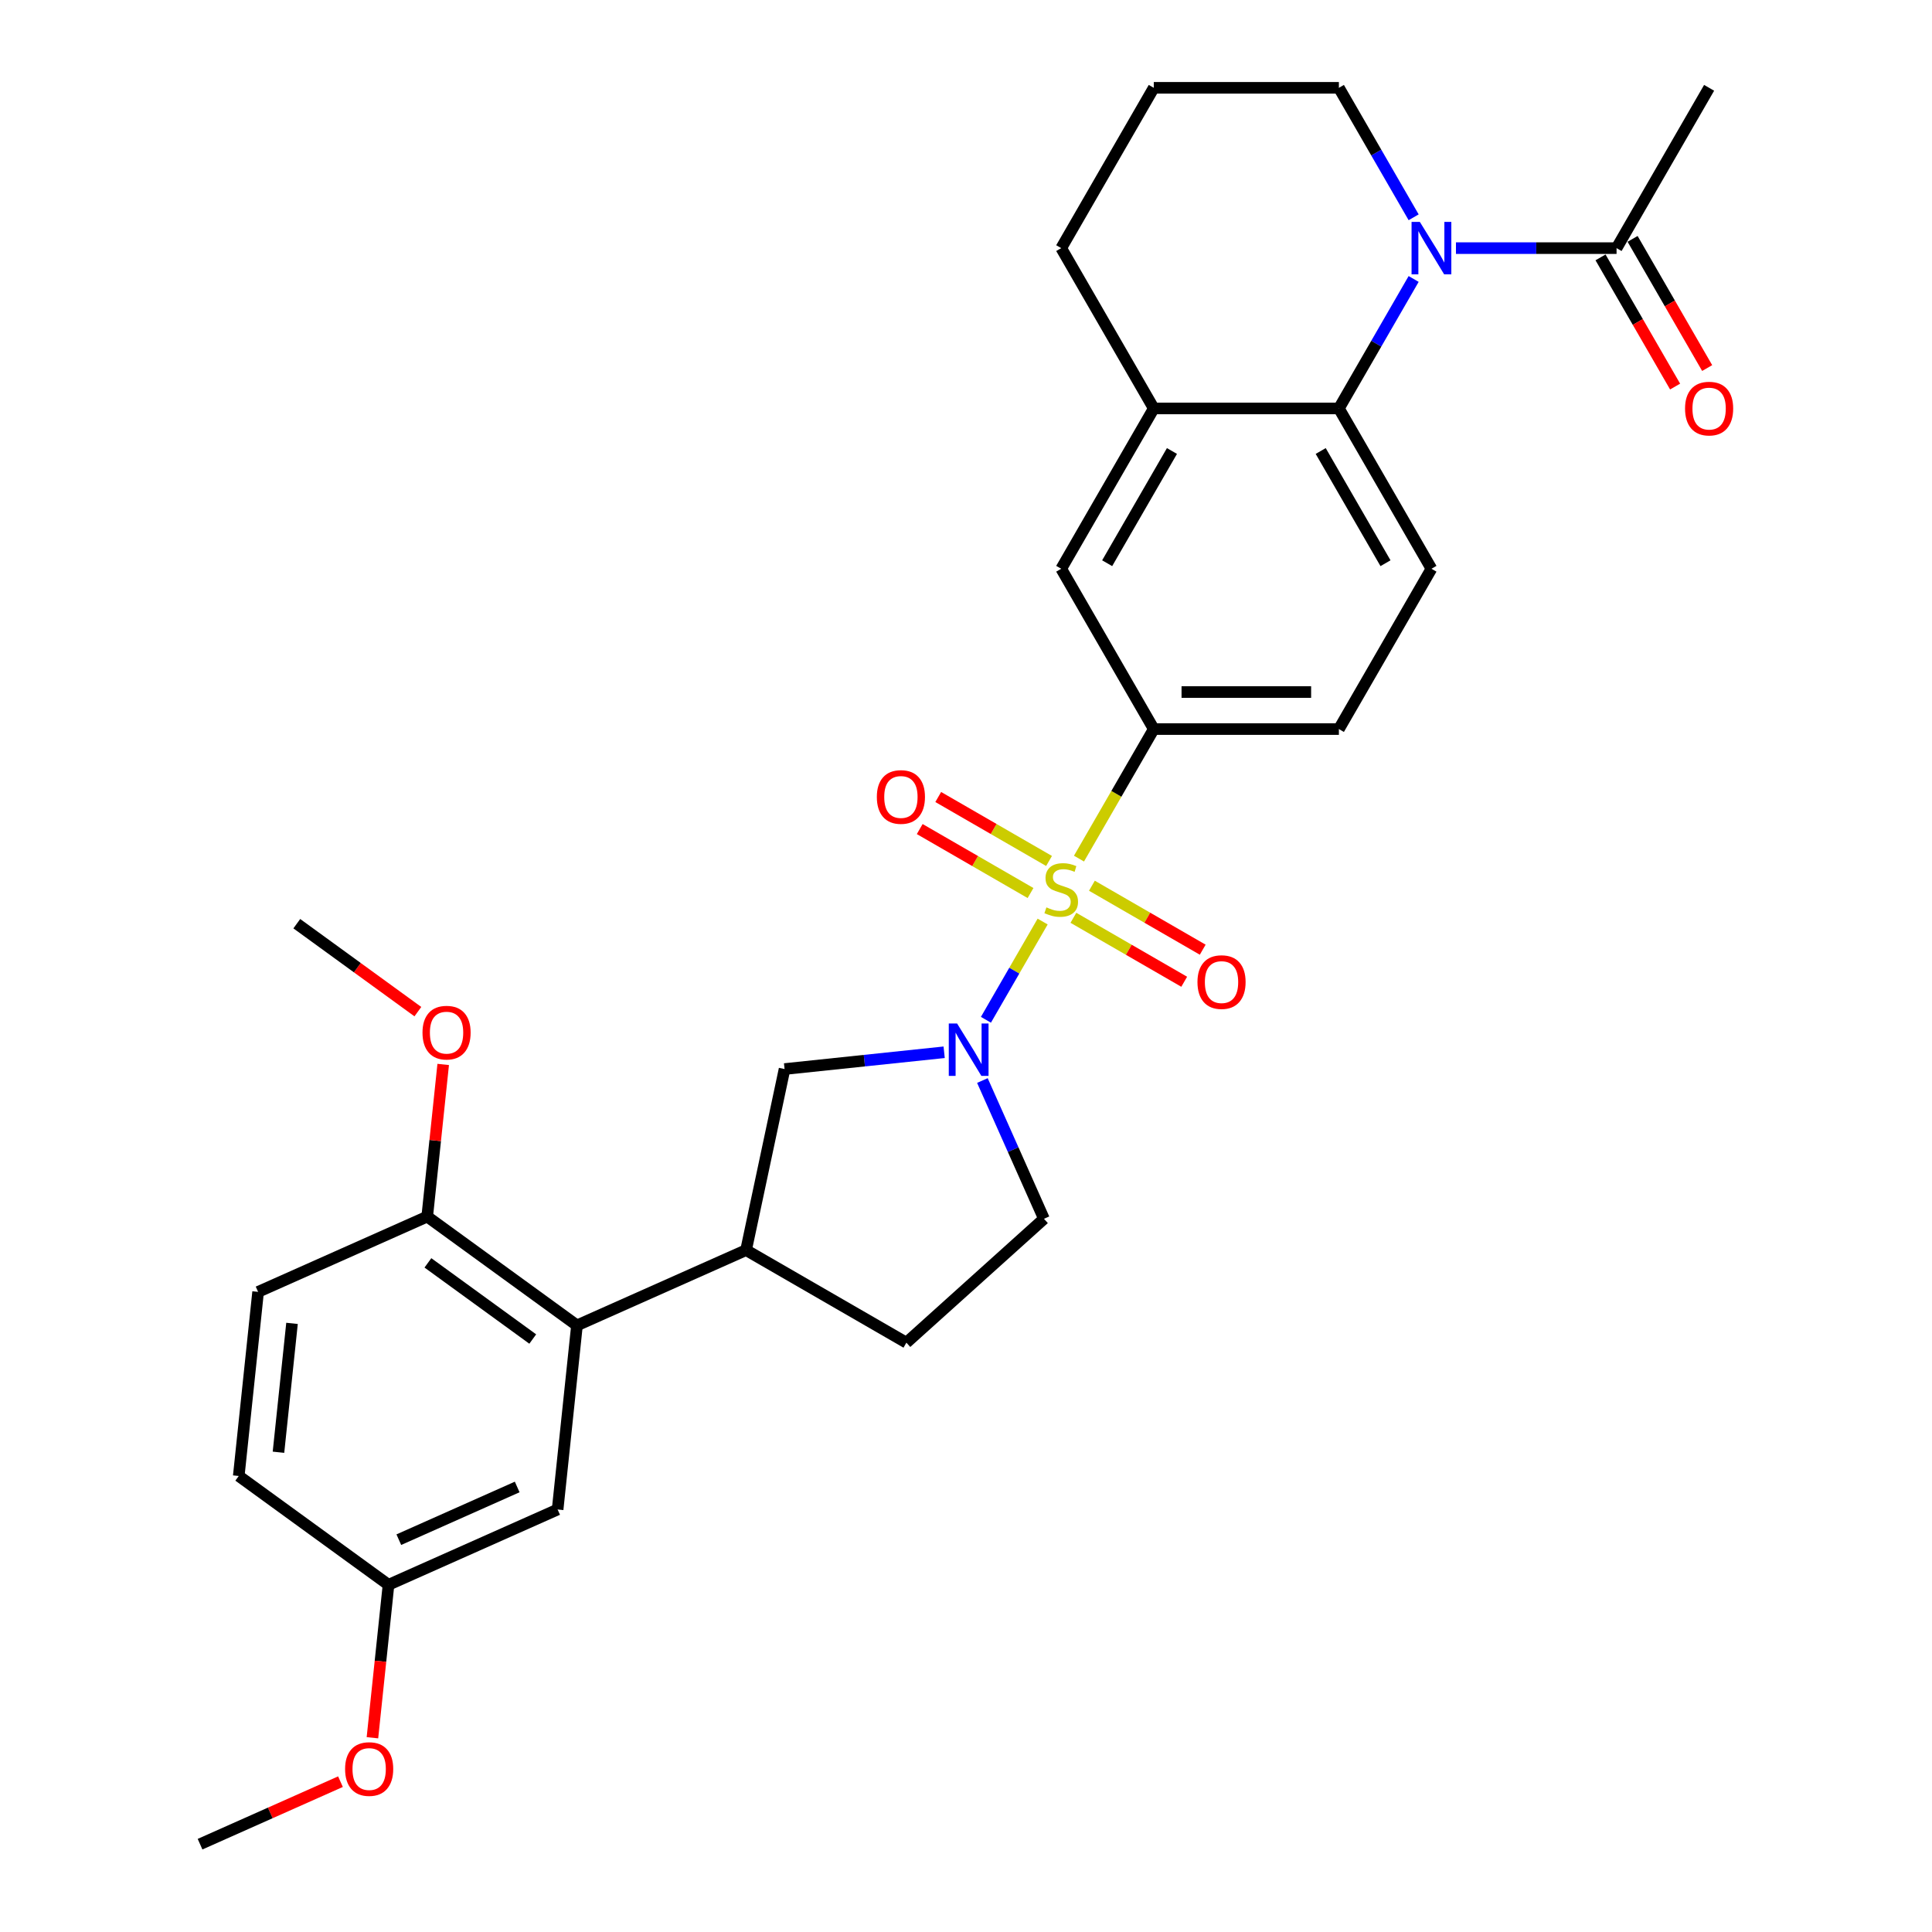 <?xml version='1.0' encoding='iso-8859-1'?>
<svg version='1.1' baseProfile='full'
              xmlns='http://www.w3.org/2000/svg'
                      xmlns:rdkit='http://www.rdkit.org/xml'
                      xmlns:xlink='http://www.w3.org/1999/xlink'
                  xml:space='preserve'
width='1000px' height='1000px' viewBox='0 0 1000 1000'>
<!-- END OF HEADER -->
<rect style='opacity:1.0;fill:#FFFFFF;stroke:none' width='1000' height='1000' x='0' y='0'> </rect>
<path class='bond-0' d='M 539.672,476.994 L 524.994,502.415' style='fill:none;fill-rule:evenodd;stroke:#CCCC00;stroke-width:6px;stroke-linecap:butt;stroke-linejoin:miter;stroke-opacity:1' />
<path class='bond-0' d='M 524.994,502.415 L 510.317,527.837' style='fill:none;fill-rule:evenodd;stroke:#0000FF;stroke-width:6px;stroke-linecap:butt;stroke-linejoin:miter;stroke-opacity:1' />
<path class='bond-3' d='M 558.48,444.417 L 577.836,410.89' style='fill:none;fill-rule:evenodd;stroke:#CCCC00;stroke-width:6px;stroke-linecap:butt;stroke-linejoin:miter;stroke-opacity:1' />
<path class='bond-3' d='M 577.836,410.89 L 597.193,377.364' style='fill:none;fill-rule:evenodd;stroke:#000000;stroke-width:6px;stroke-linecap:butt;stroke-linejoin:miter;stroke-opacity:1' />
<path class='bond-10' d='M 542.981,445.638 L 514.306,429.082' style='fill:none;fill-rule:evenodd;stroke:#CCCC00;stroke-width:6px;stroke-linecap:butt;stroke-linejoin:miter;stroke-opacity:1' />
<path class='bond-10' d='M 514.306,429.082 L 485.63,412.526' style='fill:none;fill-rule:evenodd;stroke:#FF0000;stroke-width:6px;stroke-linecap:butt;stroke-linejoin:miter;stroke-opacity:1' />
<path class='bond-10' d='M 533.4,462.233 L 504.724,445.677' style='fill:none;fill-rule:evenodd;stroke:#CCCC00;stroke-width:6px;stroke-linecap:butt;stroke-linejoin:miter;stroke-opacity:1' />
<path class='bond-10' d='M 504.724,445.677 L 476.049,429.121' style='fill:none;fill-rule:evenodd;stroke:#FF0000;stroke-width:6px;stroke-linecap:butt;stroke-linejoin:miter;stroke-opacity:1' />
<path class='bond-11' d='M 555.59,475.045 L 584.266,491.601' style='fill:none;fill-rule:evenodd;stroke:#CCCC00;stroke-width:6px;stroke-linecap:butt;stroke-linejoin:miter;stroke-opacity:1' />
<path class='bond-11' d='M 584.266,491.601 L 612.942,508.157' style='fill:none;fill-rule:evenodd;stroke:#FF0000;stroke-width:6px;stroke-linecap:butt;stroke-linejoin:miter;stroke-opacity:1' />
<path class='bond-11' d='M 565.172,458.449 L 593.847,475.005' style='fill:none;fill-rule:evenodd;stroke:#CCCC00;stroke-width:6px;stroke-linecap:butt;stroke-linejoin:miter;stroke-opacity:1' />
<path class='bond-11' d='M 593.847,475.005 L 622.523,491.561' style='fill:none;fill-rule:evenodd;stroke:#FF0000;stroke-width:6px;stroke-linecap:butt;stroke-linejoin:miter;stroke-opacity:1' />
<path class='bond-8' d='M 488.693,544.652 L 447.391,548.993' style='fill:none;fill-rule:evenodd;stroke:#0000FF;stroke-width:6px;stroke-linecap:butt;stroke-linejoin:miter;stroke-opacity:1' />
<path class='bond-8' d='M 447.391,548.993 L 406.09,553.334' style='fill:none;fill-rule:evenodd;stroke:#000000;stroke-width:6px;stroke-linecap:butt;stroke-linejoin:miter;stroke-opacity:1' />
<path class='bond-13' d='M 508.486,559.281 L 524.418,595.065' style='fill:none;fill-rule:evenodd;stroke:#0000FF;stroke-width:6px;stroke-linecap:butt;stroke-linejoin:miter;stroke-opacity:1' />
<path class='bond-13' d='M 524.418,595.065 L 540.35,630.849' style='fill:none;fill-rule:evenodd;stroke:#000000;stroke-width:6px;stroke-linecap:butt;stroke-linejoin:miter;stroke-opacity:1' />
<path class='bond-1' d='M 731.698,144.394 L 712.352,177.902' style='fill:none;fill-rule:evenodd;stroke:#0000FF;stroke-width:6px;stroke-linecap:butt;stroke-linejoin:miter;stroke-opacity:1' />
<path class='bond-1' d='M 712.352,177.902 L 693.007,211.409' style='fill:none;fill-rule:evenodd;stroke:#000000;stroke-width:6px;stroke-linecap:butt;stroke-linejoin:miter;stroke-opacity:1' />
<path class='bond-4' d='M 753.6,128.432 L 795.164,128.432' style='fill:none;fill-rule:evenodd;stroke:#0000FF;stroke-width:6px;stroke-linecap:butt;stroke-linejoin:miter;stroke-opacity:1' />
<path class='bond-4' d='M 795.164,128.432 L 836.728,128.432' style='fill:none;fill-rule:evenodd;stroke:#000000;stroke-width:6px;stroke-linecap:butt;stroke-linejoin:miter;stroke-opacity:1' />
<path class='bond-21' d='M 731.698,112.469 L 712.352,78.962' style='fill:none;fill-rule:evenodd;stroke:#0000FF;stroke-width:6px;stroke-linecap:butt;stroke-linejoin:miter;stroke-opacity:1' />
<path class='bond-21' d='M 712.352,78.962 L 693.007,45.455' style='fill:none;fill-rule:evenodd;stroke:#000000;stroke-width:6px;stroke-linecap:butt;stroke-linejoin:miter;stroke-opacity:1' />
<path class='bond-2' d='M 693.007,211.409 L 740.914,294.387' style='fill:none;fill-rule:evenodd;stroke:#000000;stroke-width:6px;stroke-linecap:butt;stroke-linejoin:miter;stroke-opacity:1' />
<path class='bond-2' d='M 683.597,233.437 L 717.132,291.521' style='fill:none;fill-rule:evenodd;stroke:#000000;stroke-width:6px;stroke-linecap:butt;stroke-linejoin:miter;stroke-opacity:1' />
<path class='bond-30' d='M 693.007,211.409 L 597.193,211.409' style='fill:none;fill-rule:evenodd;stroke:#000000;stroke-width:6px;stroke-linecap:butt;stroke-linejoin:miter;stroke-opacity:1' />
<path class='bond-9' d='M 597.193,377.364 L 549.286,294.387' style='fill:none;fill-rule:evenodd;stroke:#000000;stroke-width:6px;stroke-linecap:butt;stroke-linejoin:miter;stroke-opacity:1' />
<path class='bond-15' d='M 597.193,377.364 L 693.007,377.364' style='fill:none;fill-rule:evenodd;stroke:#000000;stroke-width:6px;stroke-linecap:butt;stroke-linejoin:miter;stroke-opacity:1' />
<path class='bond-15' d='M 611.565,358.201 L 678.635,358.201' style='fill:none;fill-rule:evenodd;stroke:#000000;stroke-width:6px;stroke-linecap:butt;stroke-linejoin:miter;stroke-opacity:1' />
<path class='bond-18' d='M 828.43,133.223 L 847.731,166.653' style='fill:none;fill-rule:evenodd;stroke:#000000;stroke-width:6px;stroke-linecap:butt;stroke-linejoin:miter;stroke-opacity:1' />
<path class='bond-18' d='M 847.731,166.653 L 867.033,200.084' style='fill:none;fill-rule:evenodd;stroke:#FF0000;stroke-width:6px;stroke-linecap:butt;stroke-linejoin:miter;stroke-opacity:1' />
<path class='bond-18' d='M 845.026,123.641 L 864.327,157.072' style='fill:none;fill-rule:evenodd;stroke:#000000;stroke-width:6px;stroke-linecap:butt;stroke-linejoin:miter;stroke-opacity:1' />
<path class='bond-18' d='M 864.327,157.072 L 883.628,190.503' style='fill:none;fill-rule:evenodd;stroke:#FF0000;stroke-width:6px;stroke-linecap:butt;stroke-linejoin:miter;stroke-opacity:1' />
<path class='bond-26' d='M 836.728,128.432 L 884.635,45.455' style='fill:none;fill-rule:evenodd;stroke:#000000;stroke-width:6px;stroke-linecap:butt;stroke-linejoin:miter;stroke-opacity:1' />
<path class='bond-5' d='M 298.638,686.025 L 386.169,647.054' style='fill:none;fill-rule:evenodd;stroke:#000000;stroke-width:6px;stroke-linecap:butt;stroke-linejoin:miter;stroke-opacity:1' />
<path class='bond-14' d='M 298.638,686.025 L 221.123,629.707' style='fill:none;fill-rule:evenodd;stroke:#000000;stroke-width:6px;stroke-linecap:butt;stroke-linejoin:miter;stroke-opacity:1' />
<path class='bond-14' d='M 275.748,693.08 L 221.487,653.658' style='fill:none;fill-rule:evenodd;stroke:#000000;stroke-width:6px;stroke-linecap:butt;stroke-linejoin:miter;stroke-opacity:1' />
<path class='bond-16' d='M 298.638,686.025 L 288.623,781.314' style='fill:none;fill-rule:evenodd;stroke:#000000;stroke-width:6px;stroke-linecap:butt;stroke-linejoin:miter;stroke-opacity:1' />
<path class='bond-6' d='M 597.193,211.409 L 549.286,294.387' style='fill:none;fill-rule:evenodd;stroke:#000000;stroke-width:6px;stroke-linecap:butt;stroke-linejoin:miter;stroke-opacity:1' />
<path class='bond-6' d='M 606.602,233.437 L 573.067,291.521' style='fill:none;fill-rule:evenodd;stroke:#000000;stroke-width:6px;stroke-linecap:butt;stroke-linejoin:miter;stroke-opacity:1' />
<path class='bond-24' d='M 597.193,211.409 L 549.286,128.432' style='fill:none;fill-rule:evenodd;stroke:#000000;stroke-width:6px;stroke-linecap:butt;stroke-linejoin:miter;stroke-opacity:1' />
<path class='bond-7' d='M 386.169,647.054 L 406.09,553.334' style='fill:none;fill-rule:evenodd;stroke:#000000;stroke-width:6px;stroke-linecap:butt;stroke-linejoin:miter;stroke-opacity:1' />
<path class='bond-31' d='M 386.169,647.054 L 469.146,694.961' style='fill:none;fill-rule:evenodd;stroke:#000000;stroke-width:6px;stroke-linecap:butt;stroke-linejoin:miter;stroke-opacity:1' />
<path class='bond-12' d='M 740.914,294.387 L 693.007,377.364' style='fill:none;fill-rule:evenodd;stroke:#000000;stroke-width:6px;stroke-linecap:butt;stroke-linejoin:miter;stroke-opacity:1' />
<path class='bond-17' d='M 540.35,630.849 L 469.146,694.961' style='fill:none;fill-rule:evenodd;stroke:#000000;stroke-width:6px;stroke-linecap:butt;stroke-linejoin:miter;stroke-opacity:1' />
<path class='bond-19' d='M 221.123,629.707 L 133.593,668.678' style='fill:none;fill-rule:evenodd;stroke:#000000;stroke-width:6px;stroke-linecap:butt;stroke-linejoin:miter;stroke-opacity:1' />
<path class='bond-23' d='M 221.123,629.707 L 225.262,590.331' style='fill:none;fill-rule:evenodd;stroke:#000000;stroke-width:6px;stroke-linecap:butt;stroke-linejoin:miter;stroke-opacity:1' />
<path class='bond-23' d='M 225.262,590.331 L 229.4,550.955' style='fill:none;fill-rule:evenodd;stroke:#FF0000;stroke-width:6px;stroke-linecap:butt;stroke-linejoin:miter;stroke-opacity:1' />
<path class='bond-20' d='M 288.623,781.314 L 201.093,820.285' style='fill:none;fill-rule:evenodd;stroke:#000000;stroke-width:6px;stroke-linecap:butt;stroke-linejoin:miter;stroke-opacity:1' />
<path class='bond-20' d='M 267.699,769.654 L 206.428,796.934' style='fill:none;fill-rule:evenodd;stroke:#000000;stroke-width:6px;stroke-linecap:butt;stroke-linejoin:miter;stroke-opacity:1' />
<path class='bond-33' d='M 133.593,668.678 L 123.578,763.967' style='fill:none;fill-rule:evenodd;stroke:#000000;stroke-width:6px;stroke-linecap:butt;stroke-linejoin:miter;stroke-opacity:1' />
<path class='bond-33' d='M 151.148,684.975 L 144.138,751.677' style='fill:none;fill-rule:evenodd;stroke:#000000;stroke-width:6px;stroke-linecap:butt;stroke-linejoin:miter;stroke-opacity:1' />
<path class='bond-22' d='M 201.093,820.285 L 123.578,763.967' style='fill:none;fill-rule:evenodd;stroke:#000000;stroke-width:6px;stroke-linecap:butt;stroke-linejoin:miter;stroke-opacity:1' />
<path class='bond-25' d='M 201.093,820.285 L 196.932,859.872' style='fill:none;fill-rule:evenodd;stroke:#000000;stroke-width:6px;stroke-linecap:butt;stroke-linejoin:miter;stroke-opacity:1' />
<path class='bond-25' d='M 196.932,859.872 L 192.771,899.458' style='fill:none;fill-rule:evenodd;stroke:#FF0000;stroke-width:6px;stroke-linecap:butt;stroke-linejoin:miter;stroke-opacity:1' />
<path class='bond-32' d='M 693.007,45.455 L 597.193,45.455' style='fill:none;fill-rule:evenodd;stroke:#000000;stroke-width:6px;stroke-linecap:butt;stroke-linejoin:miter;stroke-opacity:1' />
<path class='bond-28' d='M 216.287,523.628 L 184.955,500.864' style='fill:none;fill-rule:evenodd;stroke:#FF0000;stroke-width:6px;stroke-linecap:butt;stroke-linejoin:miter;stroke-opacity:1' />
<path class='bond-28' d='M 184.955,500.864 L 153.623,478.1' style='fill:none;fill-rule:evenodd;stroke:#000000;stroke-width:6px;stroke-linecap:butt;stroke-linejoin:miter;stroke-opacity:1' />
<path class='bond-27' d='M 549.286,128.432 L 597.193,45.455' style='fill:none;fill-rule:evenodd;stroke:#000000;stroke-width:6px;stroke-linecap:butt;stroke-linejoin:miter;stroke-opacity:1' />
<path class='bond-29' d='M 176.226,922.187 L 139.887,938.366' style='fill:none;fill-rule:evenodd;stroke:#FF0000;stroke-width:6px;stroke-linecap:butt;stroke-linejoin:miter;stroke-opacity:1' />
<path class='bond-29' d='M 139.887,938.366 L 103.547,954.545' style='fill:none;fill-rule:evenodd;stroke:#000000;stroke-width:6px;stroke-linecap:butt;stroke-linejoin:miter;stroke-opacity:1' />
<path  class='atom-0' d='M 541.621 469.654
Q 541.927 469.769, 543.192 470.306
Q 544.457 470.842, 545.837 471.187
Q 547.255 471.494, 548.634 471.494
Q 551.202 471.494, 552.697 470.268
Q 554.192 469.003, 554.192 466.818
Q 554.192 465.324, 553.425 464.404
Q 552.697 463.484, 551.547 462.986
Q 550.397 462.487, 548.481 461.913
Q 546.066 461.184, 544.61 460.495
Q 543.192 459.805, 542.157 458.348
Q 541.161 456.892, 541.161 454.439
Q 541.161 451.028, 543.46 448.92
Q 545.798 446.812, 550.397 446.812
Q 553.54 446.812, 557.104 448.307
L 556.223 451.258
Q 552.965 449.917, 550.512 449.917
Q 547.868 449.917, 546.411 451.028
Q 544.955 452.101, 544.993 453.979
Q 544.993 455.436, 545.722 456.317
Q 546.488 457.199, 547.561 457.697
Q 548.673 458.195, 550.512 458.77
Q 552.965 459.536, 554.421 460.303
Q 555.878 461.069, 556.913 462.641
Q 557.986 464.174, 557.986 466.818
Q 557.986 470.574, 555.456 472.605
Q 552.965 474.598, 548.788 474.598
Q 546.373 474.598, 544.533 474.062
Q 542.732 473.564, 540.586 472.682
L 541.621 469.654
' fill='#CCCC00'/>
<path  class='atom-1' d='M 495.381 529.751
L 504.272 544.123
Q 505.154 545.541, 506.572 548.109
Q 507.99 550.677, 508.067 550.83
L 508.067 529.751
L 511.669 529.751
L 511.669 556.886
L 507.952 556.886
L 498.409 541.172
Q 497.297 539.333, 496.109 537.225
Q 494.959 535.117, 494.614 534.465
L 494.614 556.886
L 491.088 556.886
L 491.088 529.751
L 495.381 529.751
' fill='#0000FF'/>
<path  class='atom-2' d='M 734.916 114.865
L 743.807 129.237
Q 744.689 130.655, 746.107 133.223
Q 747.525 135.79, 747.602 135.944
L 747.602 114.865
L 751.204 114.865
L 751.204 141.999
L 747.487 141.999
L 737.944 126.286
Q 736.832 124.446, 735.644 122.338
Q 734.494 120.23, 734.149 119.579
L 734.149 141.999
L 730.623 141.999
L 730.623 114.865
L 734.916 114.865
' fill='#0000FF'/>
<path  class='atom-11' d='M 453.853 412.511
Q 453.853 405.996, 457.072 402.355
Q 460.291 398.714, 466.308 398.714
Q 472.326 398.714, 475.545 402.355
Q 478.764 405.996, 478.764 412.511
Q 478.764 419.103, 475.507 422.859
Q 472.249 426.576, 466.308 426.576
Q 460.33 426.576, 457.072 422.859
Q 453.853 419.141, 453.853 412.511
M 466.308 423.51
Q 470.448 423.51, 472.671 420.751
Q 474.932 417.953, 474.932 412.511
Q 474.932 407.184, 472.671 404.501
Q 470.448 401.78, 466.308 401.78
Q 462.169 401.78, 459.908 404.463
Q 457.685 407.145, 457.685 412.511
Q 457.685 417.991, 459.908 420.751
Q 462.169 423.51, 466.308 423.51
' fill='#FF0000'/>
<path  class='atom-12' d='M 619.807 508.325
Q 619.807 501.81, 623.027 498.169
Q 626.246 494.528, 632.263 494.528
Q 638.28 494.528, 641.5 498.169
Q 644.719 501.81, 644.719 508.325
Q 644.719 514.917, 641.461 518.673
Q 638.204 522.39, 632.263 522.39
Q 626.284 522.39, 623.027 518.673
Q 619.807 514.955, 619.807 508.325
M 632.263 519.324
Q 636.402 519.324, 638.625 516.565
Q 640.886 513.767, 640.886 508.325
Q 640.886 502.998, 638.625 500.315
Q 636.402 497.594, 632.263 497.594
Q 628.124 497.594, 625.863 500.277
Q 623.64 502.959, 623.64 508.325
Q 623.64 513.805, 625.863 516.565
Q 628.124 519.324, 632.263 519.324
' fill='#FF0000'/>
<path  class='atom-19' d='M 872.179 211.486
Q 872.179 204.971, 875.398 201.33
Q 878.618 197.689, 884.635 197.689
Q 890.652 197.689, 893.871 201.33
Q 897.091 204.971, 897.091 211.486
Q 897.091 218.078, 893.833 221.834
Q 890.575 225.551, 884.635 225.551
Q 878.656 225.551, 875.398 221.834
Q 872.179 218.116, 872.179 211.486
M 884.635 222.485
Q 888.774 222.485, 890.997 219.726
Q 893.258 216.928, 893.258 211.486
Q 893.258 206.159, 890.997 203.476
Q 888.774 200.755, 884.635 200.755
Q 880.496 200.755, 878.234 203.438
Q 876.012 206.12, 876.012 211.486
Q 876.012 216.966, 878.234 219.726
Q 880.496 222.485, 884.635 222.485
' fill='#FF0000'/>
<path  class='atom-24' d='M 218.683 534.495
Q 218.683 527.979, 221.902 524.338
Q 225.122 520.697, 231.139 520.697
Q 237.156 520.697, 240.375 524.338
Q 243.594 527.979, 243.594 534.495
Q 243.594 541.087, 240.337 544.843
Q 237.079 548.56, 231.139 548.56
Q 225.16 548.56, 221.902 544.843
Q 218.683 541.125, 218.683 534.495
M 231.139 545.494
Q 235.278 545.494, 237.501 542.735
Q 239.762 539.937, 239.762 534.495
Q 239.762 529.167, 237.501 526.485
Q 235.278 523.763, 231.139 523.763
Q 226.999 523.763, 224.738 526.446
Q 222.515 529.129, 222.515 534.495
Q 222.515 539.975, 224.738 542.735
Q 226.999 545.494, 231.139 545.494
' fill='#FF0000'/>
<path  class='atom-26' d='M 178.622 915.651
Q 178.622 909.136, 181.841 905.495
Q 185.06 901.854, 191.077 901.854
Q 197.095 901.854, 200.314 905.495
Q 203.533 909.136, 203.533 915.651
Q 203.533 922.243, 200.276 925.999
Q 197.018 929.717, 191.077 929.717
Q 185.099 929.717, 181.841 925.999
Q 178.622 922.281, 178.622 915.651
M 191.077 926.65
Q 195.217 926.65, 197.44 923.891
Q 199.701 921.093, 199.701 915.651
Q 199.701 910.324, 197.44 907.641
Q 195.217 904.92, 191.077 904.92
Q 186.938 904.92, 184.677 907.603
Q 182.454 910.285, 182.454 915.651
Q 182.454 921.132, 184.677 923.891
Q 186.938 926.65, 191.077 926.65
' fill='#FF0000'/>
</svg>
